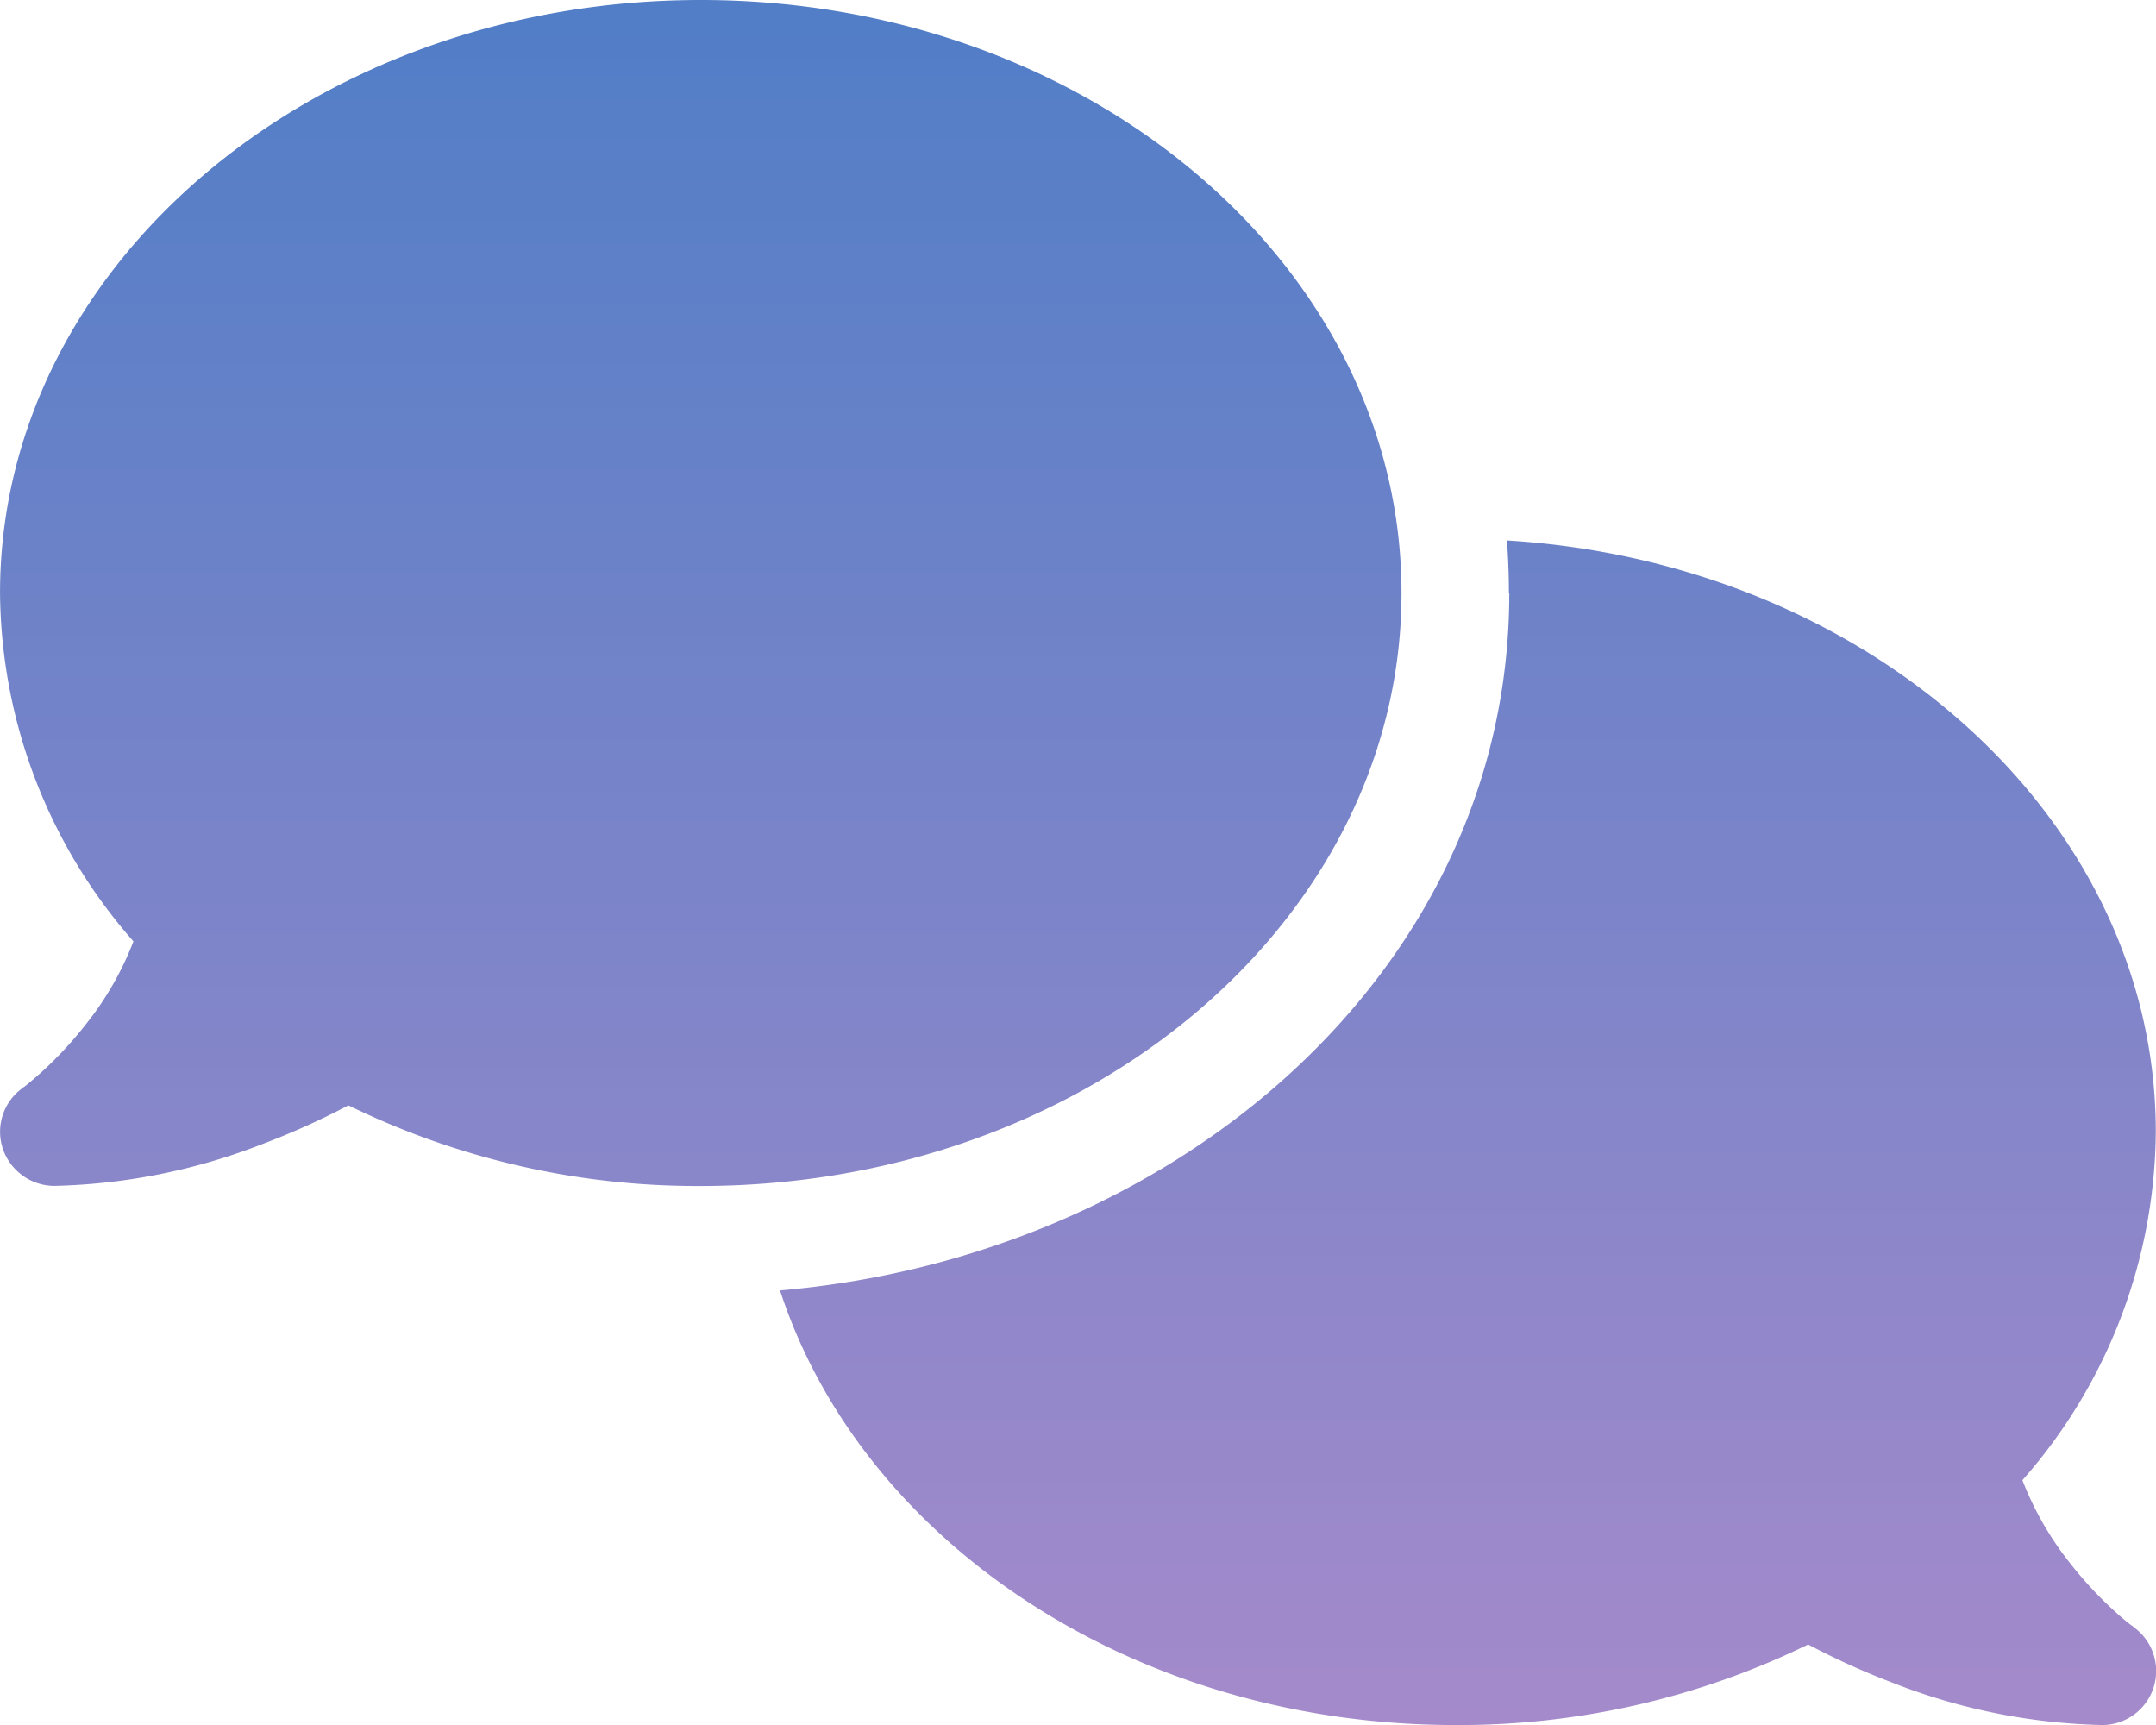 <svg xmlns="http://www.w3.org/2000/svg" xmlns:xlink="http://www.w3.org/1999/xlink" width="69.772" height="55.819" viewBox="0 0 69.772 55.819">
  <defs>
    <linearGradient id="linear-gradient" x1="0.5" x2="0.5" y2="1" gradientUnits="objectBoundingBox">
      <stop offset="0" stop-color="#517ec7"/>
      <stop offset="1" stop-color="#a48acb"/>
    </linearGradient>
  </defs>
  <path id="Icon_fa-solid-comments" data-name="Icon fa-solid-comments" d="M22.677,38.376c12.527,0,22.677-8.591,22.677-19.188S35.2,0,22.677,0,0,8.591,0,19.188A17.262,17.262,0,0,0,4.318,30.461,10.119,10.119,0,0,1,2.77,33.154a12.5,12.5,0,0,1-1.45,1.559c-.2.174-.36.316-.469.4a.963.963,0,0,1-.12.087l-.022.022a1.739,1.739,0,0,0-.621,1.941,1.769,1.769,0,0,0,1.657,1.21,19.7,19.7,0,0,0,6.77-1.363,24.237,24.237,0,0,0,2.758-1.243A25.691,25.691,0,0,0,22.677,38.376ZM48.842,19.188c0,12.243-10.8,21.466-23.6,22.568C27.888,49.867,36.675,55.819,47.1,55.819a25.773,25.773,0,0,0,11.415-2.606,24.036,24.036,0,0,0,2.747,1.243,19.7,19.7,0,0,0,6.77,1.363,1.749,1.749,0,0,0,1.025-3.162l-.022-.022c-.022-.022-.065-.044-.12-.087-.109-.087-.273-.218-.469-.4a12.5,12.5,0,0,1-1.45-1.559,10.294,10.294,0,0,1-1.548-2.693A17.219,17.219,0,0,0,69.764,36.62c0-10.117-9.256-18.414-21-19.133.044.556.065,1.123.065,1.69Z" transform="translate(0.001)" fill="url(#linear-gradient)"/>
</svg>
